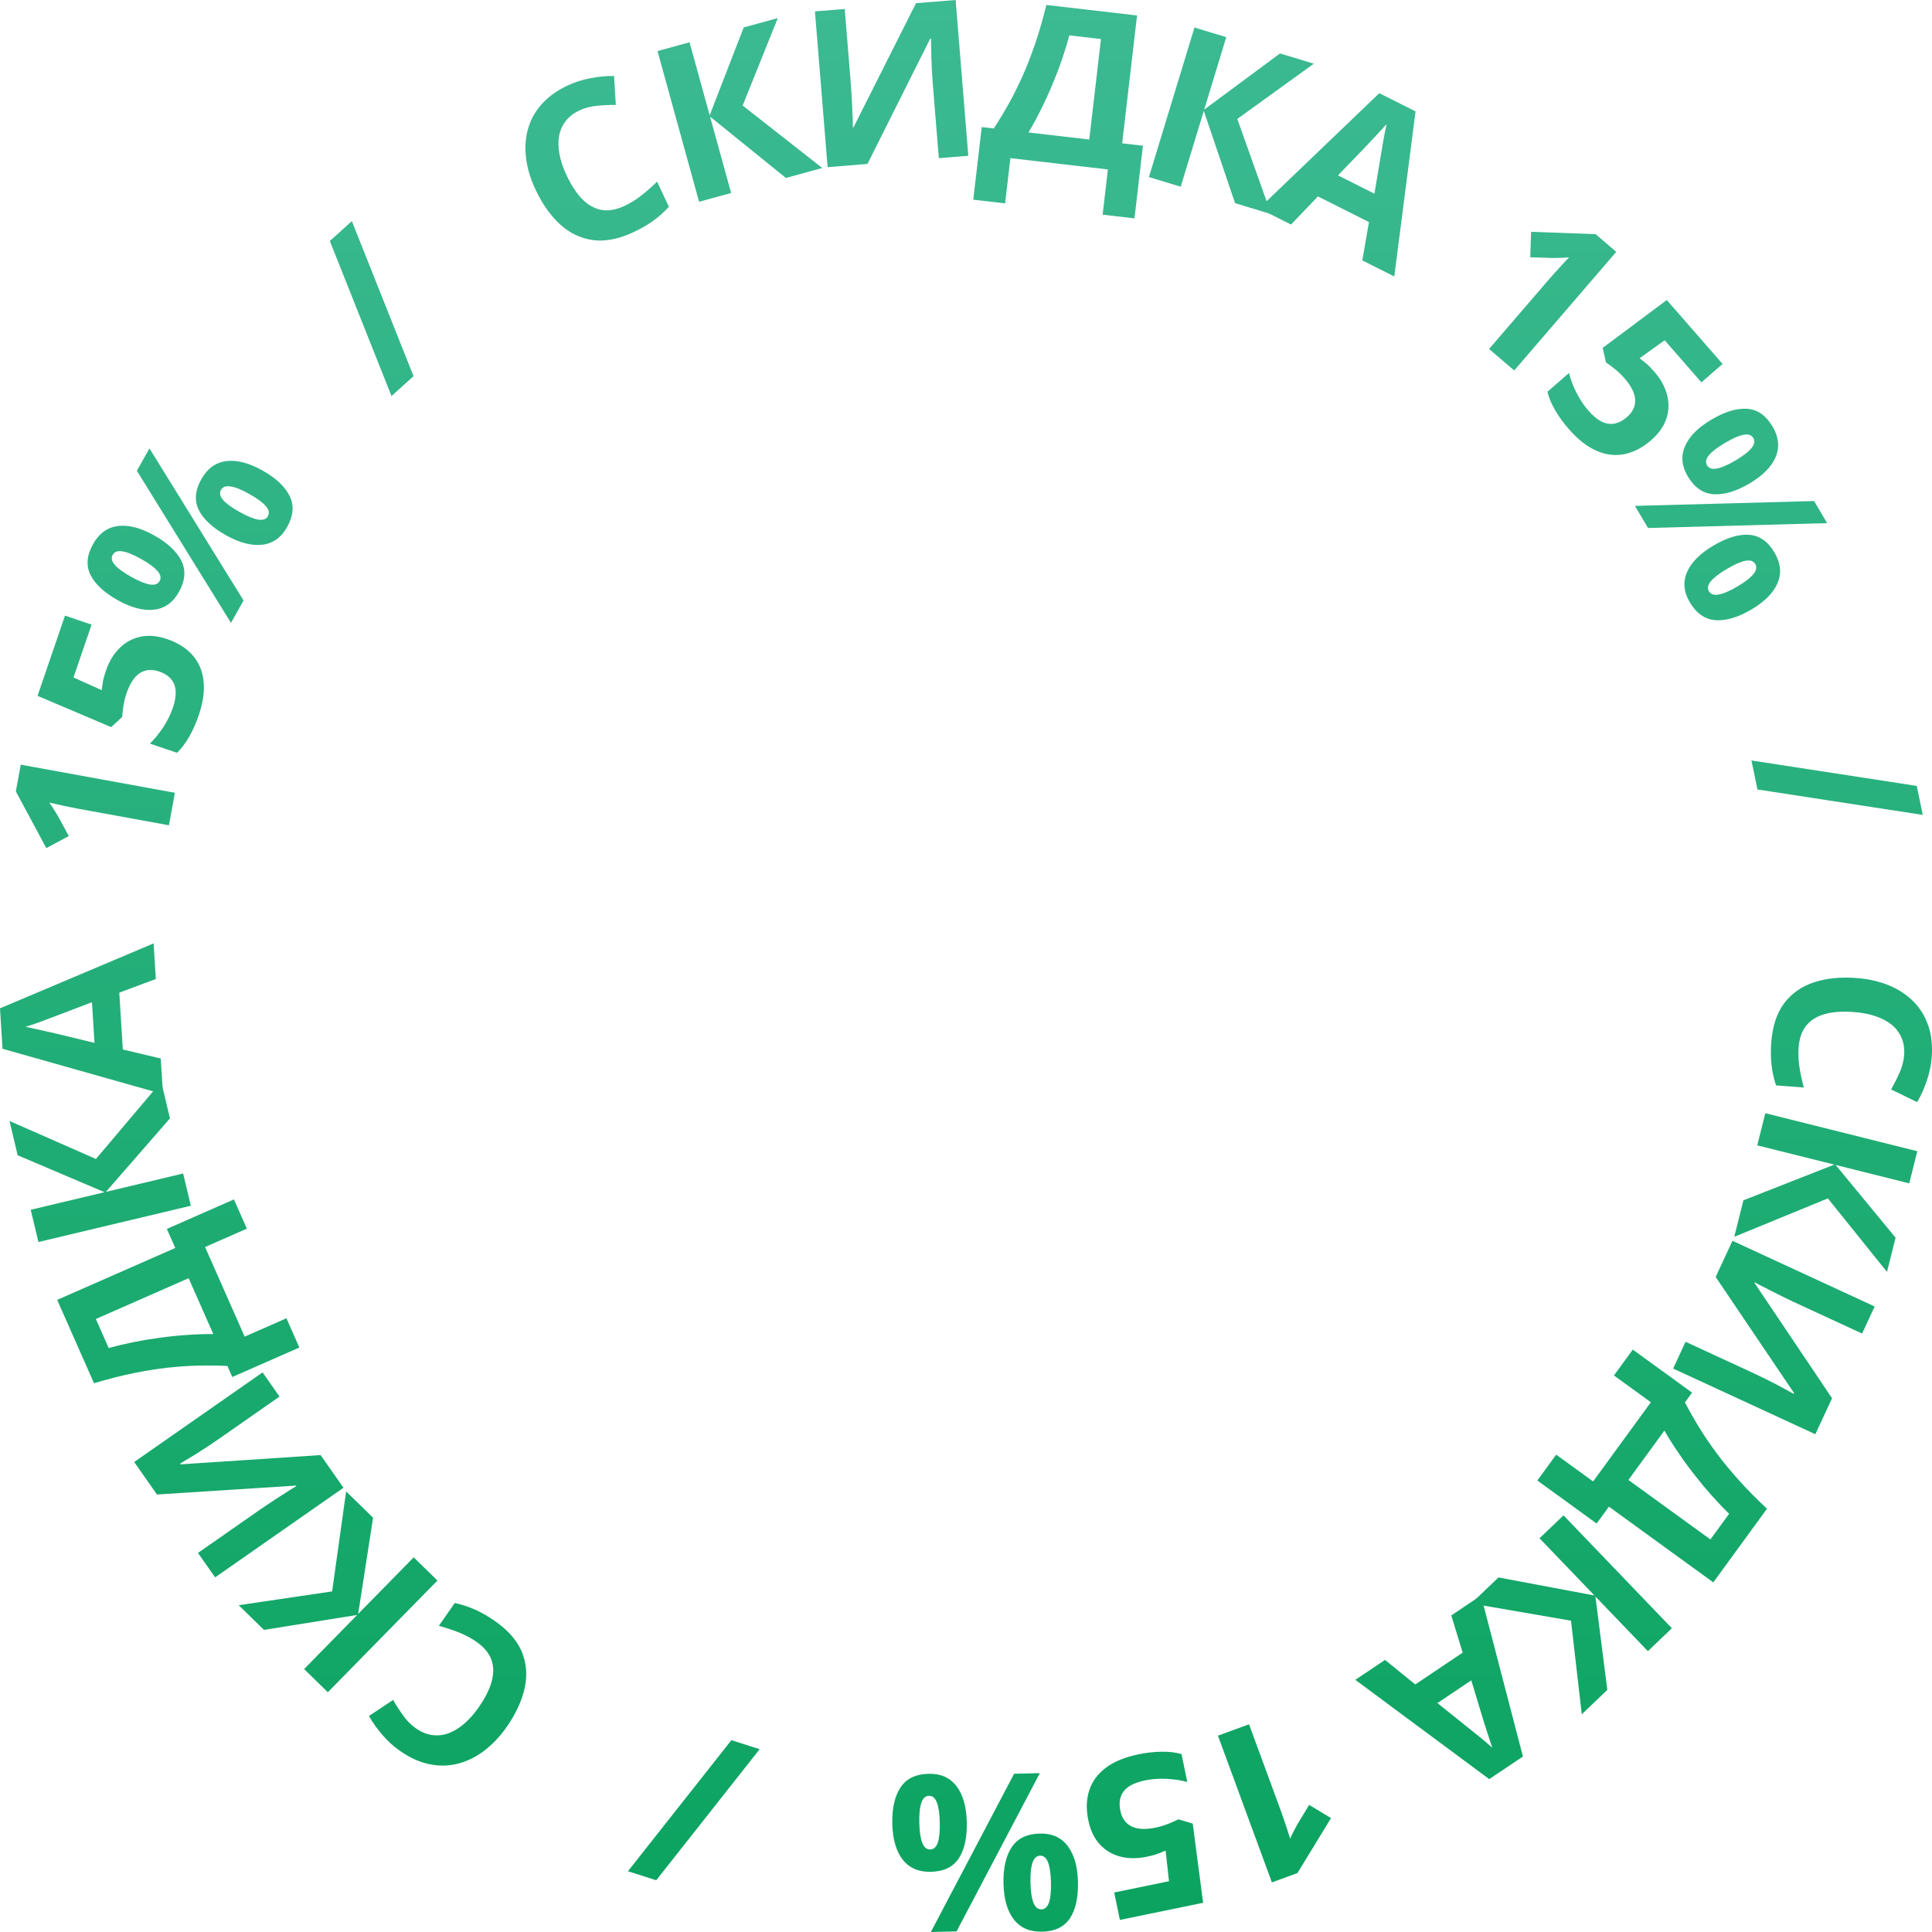 <?xml version="1.0" encoding="UTF-8"?> <svg xmlns="http://www.w3.org/2000/svg" width="200" height="200" viewBox="0 0 200 200" fill="none"><path d="M197.114 109.24C197.165 108.585 197.081 107.994 196.862 107.467C196.65 106.947 196.318 106.496 195.866 106.113C195.412 105.738 194.853 105.436 194.189 105.207C193.524 104.978 192.767 104.831 191.919 104.766C190.776 104.677 189.788 104.742 188.955 104.959C188.129 105.184 187.479 105.578 187.005 106.14C186.538 106.704 186.269 107.456 186.196 108.398C186.145 109.053 186.168 109.713 186.265 110.379C186.361 111.052 186.516 111.786 186.729 112.579L183.852 112.357C183.613 111.621 183.457 110.902 183.385 110.201C183.306 109.5 183.3 108.719 183.366 107.858C183.495 106.195 183.944 104.854 184.713 103.833C185.489 102.819 186.517 102.103 187.796 101.684C189.082 101.265 190.555 101.12 192.214 101.247C193.438 101.342 194.546 101.594 195.539 102.003C196.531 102.413 197.374 102.966 198.07 103.664C198.765 104.361 199.279 105.196 199.612 106.169C199.944 107.142 200.063 108.239 199.969 109.46C199.906 110.262 199.741 111.055 199.472 111.841C199.211 112.635 198.874 113.386 198.463 114.094L195.761 112.776C196.095 112.195 196.393 111.608 196.654 111.014C196.915 110.419 197.069 109.828 197.114 109.24Z" fill="url(#paint0_linear_705_11254)"></path><path d="M179.529 128.034L180.479 124.255L189.884 120.56L181.909 118.566L182.745 115.238L198.48 119.173L197.644 122.501L190.024 120.595L196.23 128.126L195.339 131.668L189.222 124.057L179.529 128.034Z" fill="url(#paint1_linear_705_11254)"></path><path d="M194.064 135.246L192.763 138.048L185.655 134.765C185.306 134.603 184.923 134.418 184.506 134.21C184.086 134.008 183.676 133.802 183.276 133.593C182.88 133.393 182.534 133.217 182.238 133.064C181.942 132.911 181.747 132.805 181.652 132.745L181.624 132.805L189.653 144.746L187.923 148.472L173.203 141.673L174.49 138.901L181.558 142.166C181.934 142.339 182.34 142.535 182.777 142.753C183.214 142.971 183.636 143.186 184.043 143.399C184.446 143.618 184.794 143.807 185.087 143.966C185.387 144.129 185.585 144.237 185.683 144.29L185.72 144.21L177.605 132.193L179.344 128.447L194.064 135.246Z" fill="url(#paint2_linear_705_11254)"></path><path d="M177.358 163.807L166.555 155.969L165.282 157.714L159.145 153.261L161.096 150.585L164.919 153.359L170.897 145.161L167.075 142.388L169.027 139.712L175.164 144.165L174.426 145.176C174.86 146.011 175.342 146.862 175.871 147.729C176.4 148.597 177.001 149.484 177.674 150.392C178.347 151.301 179.115 152.236 179.977 153.199C180.839 154.162 181.82 155.156 182.919 156.182L177.358 163.807ZM177.06 159.362L178.999 156.704C178.43 156.155 177.843 155.542 177.238 154.866C176.634 154.19 176.036 153.473 175.445 152.716C174.855 151.969 174.294 151.202 173.762 150.414C173.225 149.632 172.737 148.859 172.299 148.093L168.572 153.204L177.06 159.362Z" fill="url(#paint3_linear_705_11254)"></path><path d="M152.302 165.991L155.123 163.297L165.056 165.164L159.371 159.241L161.855 156.868L173.073 168.556L170.588 170.928L165.156 165.268L166.389 174.938L163.744 177.464L162.629 167.773L152.302 165.991Z" fill="url(#paint4_linear_705_11254)"></path><path d="M143.377 171.833L146.508 174.373L151.415 171.08L150.235 167.23L153.31 165.167L157.653 181.833L154.164 184.175L140.302 173.897L143.377 171.833ZM148.8 176.303L151.882 178.77C152.084 178.937 152.346 179.148 152.67 179.402C152.991 179.667 153.317 179.932 153.649 180.199C153.978 180.476 154.258 180.719 154.489 180.929C154.381 180.637 154.256 180.267 154.115 179.819C153.971 179.382 153.837 178.965 153.712 178.569C153.587 178.172 153.499 177.889 153.447 177.72L152.307 173.949L148.8 176.303Z" fill="url(#paint5_linear_705_11254)"></path><path d="M126.081 179.674L129.3 178.497L132.532 187.287C132.621 187.529 132.727 187.829 132.85 188.184C132.975 188.547 133.1 188.918 133.224 189.297C133.35 189.683 133.462 190.031 133.56 190.341C133.603 190.223 133.702 190.01 133.857 189.702C134.007 189.403 134.151 189.131 134.289 188.884L135.523 186.841L137.786 188.206L134.312 193.897L131.666 194.865L126.081 179.674Z" fill="url(#paint6_linear_705_11254)"></path><path d="M118.689 192.215C117.718 192.415 116.818 192.409 115.988 192.195C115.151 191.984 114.441 191.565 113.858 190.939C113.276 190.313 112.876 189.477 112.659 188.429C112.422 187.288 112.457 186.252 112.763 185.323C113.063 184.402 113.638 183.624 114.489 182.989C115.332 182.356 116.453 181.895 117.851 181.607C118.684 181.435 119.485 181.346 120.254 181.338C121.014 181.324 121.699 181.405 122.309 181.581L122.909 184.475C122.298 184.299 121.588 184.189 120.778 184.145C119.963 184.11 119.215 184.162 118.534 184.303C117.867 184.44 117.324 184.643 116.903 184.91C116.485 185.185 116.197 185.53 116.042 185.946C115.881 186.371 115.86 186.873 115.98 187.451C116.14 188.224 116.523 188.763 117.13 189.067C117.737 189.371 118.58 189.412 119.66 189.19C120.072 189.105 120.495 188.976 120.928 188.804C121.353 188.634 121.706 188.478 121.987 188.337L123.472 188.777L124.546 196.975L115.93 198.75L115.342 195.911L121.014 194.742L120.663 191.571C120.427 191.672 120.169 191.778 119.89 191.888C119.611 191.999 119.21 192.108 118.689 192.215Z" fill="url(#paint7_linear_705_11254)"></path><path d="M107.88 199.966C106.608 199.996 105.633 199.575 104.954 198.706C104.276 197.836 103.918 196.6 103.881 195C103.843 193.399 104.125 192.142 104.725 191.228C105.325 190.314 106.299 189.841 107.644 189.81C108.894 189.781 109.855 190.209 110.527 191.094C111.198 191.979 111.553 193.221 111.59 194.822C111.627 196.422 111.353 197.672 110.767 198.571C110.174 199.471 109.211 199.936 107.88 199.966ZM107.804 197.655C108.167 197.646 108.428 197.411 108.587 196.95C108.747 196.489 108.816 195.794 108.794 194.864C108.772 193.935 108.671 193.24 108.49 192.779C108.309 192.318 108.038 192.092 107.675 192.1C107.313 192.109 107.052 192.344 106.893 192.805C106.726 193.274 106.654 193.976 106.675 194.913C106.697 195.843 106.802 196.534 106.99 196.987C107.171 197.44 107.442 197.663 107.804 197.655ZM96.361 200L104.981 183.617L107.643 183.555L99.023 199.939L96.361 200ZM96.371 193.768C95.1 193.797 94.124 193.377 93.445 192.507C92.767 191.637 92.409 190.402 92.372 188.801C92.335 187.208 92.616 185.954 93.217 185.04C93.817 184.126 94.79 183.653 96.136 183.622C97.386 183.593 98.346 184.021 99.018 184.906C99.69 185.791 100.044 187.03 100.081 188.623C100.118 190.224 99.844 191.473 99.258 192.372C98.665 193.272 97.703 193.737 96.371 193.768ZM96.296 191.456C96.658 191.447 96.919 191.213 97.078 190.751C97.238 190.29 97.307 189.595 97.285 188.665C97.264 187.736 97.162 187.041 96.981 186.58C96.801 186.119 96.529 185.893 96.167 185.902C95.804 185.91 95.543 186.145 95.384 186.606C95.217 187.075 95.145 187.778 95.166 188.714C95.188 189.644 95.293 190.335 95.481 190.788C95.662 191.242 95.933 191.464 96.296 191.456Z" fill="url(#paint8_linear_705_11254)"></path><path d="M65.005 193.709L75.713 180.141L78.64 181.076L67.932 194.644L65.005 193.709Z" fill="url(#paint9_linear_705_11254)"></path><path d="M43.072 178.931C43.613 179.306 44.167 179.532 44.734 179.61C45.29 179.69 45.849 179.632 46.408 179.436C46.962 179.236 47.506 178.908 48.04 178.451C48.574 177.994 49.084 177.418 49.569 176.721C50.223 175.782 50.666 174.899 50.899 174.072C51.122 173.247 51.11 172.489 50.863 171.797C50.611 171.11 50.096 170.498 49.319 169.959C48.778 169.585 48.195 169.271 47.57 169.017C46.939 168.76 46.226 168.522 45.432 168.305L47.077 165.941C47.836 166.107 48.536 166.336 49.179 166.629C49.826 166.915 50.505 167.305 51.216 167.797C52.589 168.748 53.523 169.813 54.017 170.991C54.502 172.17 54.602 173.417 54.319 174.729C54.031 176.048 53.413 177.389 52.463 178.753C51.763 179.759 50.985 180.585 50.129 181.232C49.274 181.879 48.368 182.325 47.414 182.571C46.459 182.817 45.477 182.838 44.467 182.632C43.457 182.427 42.448 181.975 41.44 181.276C40.777 180.818 40.174 180.274 39.63 179.646C39.075 179.019 38.596 178.35 38.191 177.638L40.697 175.979C41.031 176.56 41.388 177.114 41.77 177.639C42.152 178.164 42.586 178.594 43.072 178.931Z" fill="url(#paint10_linear_705_11254)"></path><path d="M35.831 154.388L38.622 157.113L37.076 167.076L42.826 161.215L45.284 163.614L33.939 175.179L31.481 172.779L36.975 167.179L27.325 168.724L24.708 166.17L34.382 164.742L35.831 154.388Z" fill="url(#paint11_linear_705_11254)"></path><path d="M22.269 163.288L20.494 160.759L26.912 156.279C27.227 156.059 27.58 155.821 27.971 155.567C28.357 155.307 28.741 155.056 29.123 154.817C29.495 154.575 29.822 154.365 30.103 154.187C30.384 154.008 30.575 153.893 30.674 153.842L30.636 153.788L16.251 154.711L13.891 151.347L27.181 142.07L28.937 144.573L22.555 149.027C22.216 149.264 21.842 149.516 21.434 149.783C21.025 150.05 20.627 150.306 20.238 150.55C19.846 150.788 19.506 150.993 19.221 151.165C18.93 151.342 18.736 151.459 18.641 151.516L18.692 151.589L33.187 150.629L35.56 154.011L22.269 163.288Z" fill="url(#paint12_linear_705_11254)"></path><path d="M5.919 134.563L18.144 129.19L17.272 127.215L24.217 124.163L25.554 127.191L21.229 129.092L25.328 138.368L29.653 136.467L30.991 139.495L24.046 142.548L23.54 141.403C22.599 141.358 21.619 141.345 20.601 141.365C19.583 141.385 18.512 141.457 17.386 141.581C16.261 141.704 15.064 141.896 13.796 142.155C12.528 142.414 11.174 142.759 9.732 143.191L5.919 134.563ZM9.922 136.541L11.251 139.549C12.013 139.335 12.839 139.137 13.729 138.955C14.618 138.774 15.54 138.619 16.494 138.49C17.437 138.357 18.384 138.26 19.335 138.197C20.282 138.127 21.198 138.095 22.081 138.102L19.527 132.319L9.922 136.541Z" fill="url(#paint13_linear_705_11254)"></path><path d="M16.688 111.986L17.594 115.775L10.962 123.383L18.959 121.48L19.757 124.817L3.979 128.572L3.18 125.235L10.822 123.417L1.831 119.595L0.981 116.042L9.93 119.977L16.688 111.986Z" fill="url(#paint14_linear_705_11254)"></path><path d="M16.131 101.347L12.35 102.756L12.715 108.643L16.641 109.576L16.87 113.265L0.259 108.568L0 104.382L15.903 97.658L16.131 101.347ZM9.521 103.75L5.829 105.153C5.582 105.243 5.267 105.362 4.884 105.511C4.492 105.653 4.097 105.8 3.699 105.95C3.293 106.093 2.941 106.211 2.643 106.303C2.95 106.358 3.333 106.438 3.791 106.543C4.242 106.641 4.67 106.736 5.076 106.83C5.482 106.923 5.772 106.99 5.945 107.031L9.782 107.959L9.521 103.75Z" fill="url(#paint15_linear_705_11254)"></path><path d="M18.105 82.068L17.488 85.432L8.254 83.748C8 83.702 7.688 83.641 7.318 83.566C6.941 83.49 6.557 83.409 6.167 83.323C5.769 83.235 5.412 83.155 5.094 83.082C5.174 83.179 5.308 83.372 5.496 83.662C5.677 83.942 5.84 84.204 5.983 84.448L7.121 86.546L4.794 87.797L1.641 81.924L2.148 79.158L18.105 82.068Z" fill="url(#paint16_linear_705_11254)"></path><path d="M10.971 69.417C11.292 68.481 11.754 67.711 12.36 67.107C12.968 66.495 13.69 66.098 14.526 65.915C15.363 65.732 16.288 65.813 17.304 66.159C18.41 66.535 19.286 67.091 19.934 67.826C20.577 68.551 20.956 69.44 21.073 70.493C21.191 71.54 21.02 72.736 20.559 74.084C20.284 74.887 19.955 75.621 19.572 76.285C19.197 76.945 18.779 77.493 18.318 77.928L15.514 76.974C15.976 76.538 16.431 75.984 16.88 75.311C17.325 74.628 17.66 73.958 17.884 73.302C18.104 72.66 18.205 72.09 18.188 71.593C18.163 71.093 18.011 70.671 17.73 70.326C17.445 69.972 17.022 69.699 16.462 69.509C15.713 69.254 15.053 69.31 14.482 69.677C13.911 70.043 13.447 70.747 13.091 71.787C12.955 72.186 12.851 72.614 12.78 73.073C12.712 73.525 12.667 73.908 12.646 74.22L11.512 75.272L3.886 72.033L6.728 63.728L9.479 64.664L7.608 70.132L10.525 71.44C10.558 71.186 10.597 70.911 10.644 70.615C10.69 70.319 10.799 69.92 10.971 69.417Z" fill="url(#paint17_linear_705_11254)"></path><path d="M9.633 56.322C10.255 55.215 11.115 54.592 12.211 54.453C13.307 54.314 14.555 54.636 15.955 55.42C17.355 56.203 18.296 57.086 18.779 58.066C19.262 59.047 19.174 60.123 18.515 61.294C17.903 62.382 17.044 62.988 15.938 63.114C14.833 63.239 13.58 62.91 12.181 62.127C10.781 61.343 9.842 60.471 9.365 59.51C8.892 58.543 8.981 57.48 9.633 56.322ZM11.666 57.435C11.488 57.75 11.558 58.093 11.874 58.465C12.191 58.837 12.756 59.251 13.569 59.706C14.381 60.161 15.033 60.428 15.522 60.507C16.012 60.587 16.345 60.469 16.523 60.154C16.7 59.839 16.631 59.495 16.314 59.123C15.994 58.741 15.425 58.321 14.606 57.862C13.793 57.407 13.143 57.145 12.656 57.076C12.173 57 11.843 57.119 11.666 57.435ZM15.473 46.418L25.214 62.164L23.911 64.48L14.169 48.734L15.473 46.418ZM20.844 49.603C21.467 48.496 22.326 47.874 23.423 47.734C24.519 47.595 25.767 47.917 27.167 48.701C28.56 49.481 29.498 50.361 29.981 51.342C30.464 52.323 30.376 53.399 29.717 54.57C29.105 55.658 28.246 56.264 27.141 56.39C26.035 56.515 24.786 56.188 23.392 55.408C21.993 54.624 21.054 53.752 20.577 52.791C20.104 51.824 20.192 50.761 20.844 49.603ZM22.877 50.716C22.7 51.031 22.77 51.375 23.086 51.747C23.403 52.118 23.968 52.532 24.78 52.987C25.593 53.442 26.244 53.709 26.734 53.789C27.224 53.868 27.557 53.75 27.734 53.435C27.912 53.12 27.842 52.776 27.526 52.404C27.206 52.023 26.637 51.602 25.818 51.144C25.005 50.689 24.355 50.426 23.868 50.357C23.385 50.281 23.055 50.401 22.877 50.716Z" fill="url(#paint18_linear_705_11254)"></path><path d="M36.425 22.892L42.809 38.942L40.528 40.997L34.144 24.947L36.425 22.892Z" fill="url(#paint19_linear_705_11254)"></path><path d="M59.996 11.427C59.399 11.705 58.925 12.069 58.572 12.518C58.223 12.958 57.993 13.468 57.882 14.05C57.777 14.628 57.788 15.262 57.916 15.952C58.043 16.642 58.287 17.371 58.648 18.139C59.133 19.175 59.676 20.001 60.275 20.618C60.878 21.224 61.541 21.595 62.266 21.729C62.987 21.857 63.777 21.721 64.635 21.321C65.231 21.043 65.796 20.698 66.33 20.286C66.87 19.871 67.434 19.376 68.022 18.8L69.244 21.407C68.719 21.977 68.168 22.466 67.592 22.874C67.018 23.288 66.34 23.678 65.556 24.043C64.041 24.75 62.649 25.02 61.38 24.855C60.114 24.68 58.983 24.14 57.987 23.236C56.989 22.326 56.137 21.118 55.432 19.615C54.912 18.505 54.586 17.419 54.455 16.356C54.325 15.293 54.392 14.288 54.659 13.341C54.925 12.395 55.401 11.537 56.087 10.77C56.772 10.002 57.671 9.359 58.783 8.84C59.513 8.499 60.288 8.252 61.106 8.099C61.927 7.935 62.748 7.858 63.569 7.866L63.748 10.861C63.077 10.857 62.417 10.887 61.77 10.953C61.123 11.019 60.532 11.177 59.996 11.427Z" fill="url(#paint20_linear_705_11254)"></path><path d="M85.12 17.389L81.354 18.422L73.504 12.071L75.684 19.977L72.368 20.887L68.066 5.287L71.382 4.377L73.466 11.932L76.988 2.839L80.518 1.871L76.882 10.926L85.12 17.389Z" fill="url(#paint21_linear_705_11254)"></path><path d="M84.362 1.179L87.447 0.929L88.081 8.717C88.112 9.099 88.139 9.523 88.162 9.987C88.192 10.451 88.215 10.908 88.229 11.359C88.25 11.801 88.267 12.188 88.279 12.52C88.291 12.852 88.295 13.074 88.289 13.186L88.355 13.18L94.824 0.332L98.927 0L100.239 16.127L97.187 16.374L96.557 8.63C96.523 8.218 96.494 7.769 96.469 7.283C96.444 6.796 96.425 6.324 96.41 5.866C96.402 5.408 96.396 5.013 96.391 4.68C96.385 4.34 96.382 4.114 96.38 4.003L96.292 4.011L89.799 16.972L85.674 17.306L84.362 1.179Z" fill="url(#paint22_linear_705_11254)"></path><path d="M117.707 1.602L116.166 14.837L118.315 15.086L117.44 22.605L114.144 22.224L114.69 17.541L104.594 16.371L104.049 21.054L100.753 20.672L101.629 13.153L102.874 13.297C103.39 12.511 103.897 11.674 104.395 10.789C104.893 9.903 105.373 8.945 105.836 7.914C106.298 6.883 106.738 5.757 107.156 4.535C107.574 3.314 107.961 1.973 108.317 0.514L117.707 1.602ZM113.971 4.044L110.698 3.664C110.497 4.428 110.25 5.239 109.957 6.096C109.663 6.954 109.331 7.825 108.96 8.71C108.597 9.589 108.202 10.454 107.776 11.303C107.356 12.153 106.92 12.957 106.467 13.714L112.76 14.443L113.971 4.044Z" fill="url(#paint23_linear_705_11254)"></path><path d="M131.591 22.165L127.854 21.032L124.617 11.481L122.227 19.327L118.936 18.33L123.651 2.849L126.942 3.846L124.659 11.343L132.505 5.532L136.009 6.593L128.086 12.312L131.591 22.165Z" fill="url(#paint24_linear_705_11254)"></path><path d="M141.026 26.957L141.714 22.99L136.434 20.334L133.645 23.244L130.336 21.58L142.783 9.645L146.537 11.534L144.335 28.621L141.026 26.957ZM142.28 20.052L142.929 16.164C142.976 15.907 143.032 15.575 143.096 15.17C143.17 14.761 143.243 14.347 143.314 13.928C143.395 13.506 143.47 13.144 143.541 12.84C143.338 13.077 143.076 13.367 142.754 13.709C142.442 14.047 142.143 14.368 141.857 14.671C141.572 14.973 141.367 15.189 141.245 15.317L138.506 18.153L142.28 20.052Z" fill="url(#paint25_linear_705_11254)"></path><path d="M156.752 38.351L154.15 36.124L160.262 29.018C160.43 28.822 160.64 28.584 160.892 28.303C161.148 28.017 161.411 27.727 161.683 27.434C161.959 27.136 162.208 26.869 162.432 26.632C162.307 26.652 162.073 26.67 161.728 26.686C161.393 26.701 161.084 26.708 160.801 26.709L158.411 26.632L158.5 23.997L165.175 24.241L167.314 26.071L156.752 38.351Z" fill="url(#paint26_linear_705_11254)"></path><path d="M171.258 38.484C171.909 39.23 172.345 40.016 172.565 40.842C172.791 41.673 172.773 42.495 172.512 43.309C172.251 44.122 171.716 44.88 170.907 45.583C170.026 46.348 169.104 46.826 168.142 47.016C167.19 47.206 166.229 47.087 165.257 46.66C164.29 46.237 163.338 45.489 162.4 44.415C161.842 43.775 161.371 43.123 160.987 42.459C160.602 41.805 160.337 41.169 160.191 40.553L162.425 38.612C162.571 39.229 162.824 39.9 163.182 40.626C163.551 41.352 163.964 41.977 164.421 42.499C164.867 43.011 165.311 43.385 165.751 43.619C166.196 43.848 166.639 43.928 167.079 43.859C167.529 43.791 167.978 43.563 168.424 43.176C169.021 42.657 169.303 42.06 169.272 41.383C169.24 40.706 168.862 39.953 168.139 39.124C167.862 38.807 167.542 38.503 167.18 38.211C166.822 37.925 166.513 37.694 166.252 37.519L165.909 36.013L172.544 31.058L178.321 37.677L176.129 39.581L172.326 35.224L169.727 37.084C169.931 37.24 170.15 37.412 170.383 37.6C170.617 37.789 170.908 38.084 171.258 38.484Z" fill="url(#paint27_linear_705_11254)"></path><path d="M183.49 44.147C184.137 45.239 184.246 46.293 183.816 47.309C183.387 48.325 182.481 49.24 181.099 50.054C179.717 50.868 178.48 51.237 177.387 51.162C176.294 51.086 175.405 50.47 174.72 49.314C174.084 48.24 173.989 47.195 174.435 46.178C174.881 45.161 175.795 44.246 177.177 43.432C178.559 42.617 179.786 42.245 180.859 42.316C181.936 42.393 182.813 43.003 183.49 44.147ZM181.504 45.342C181.32 45.031 180.987 44.919 180.506 45.005C180.024 45.092 179.383 45.371 178.58 45.844C177.778 46.317 177.219 46.745 176.904 47.127C176.59 47.51 176.524 47.856 176.709 48.168C176.893 48.479 177.226 48.591 177.707 48.505C178.199 48.421 178.849 48.141 179.658 47.664C180.46 47.191 181.014 46.762 181.319 46.377C181.627 45.998 181.689 45.653 181.504 45.342ZM189.147 54.155L170.604 54.657L169.249 52.37L187.793 51.868L189.147 54.155ZM183.69 57.191C184.337 58.283 184.446 59.338 184.016 60.353C183.587 61.369 182.681 62.284 181.299 63.098C179.923 63.909 178.689 64.276 177.596 64.2C176.503 64.124 175.614 63.509 174.929 62.352C174.294 61.279 174.199 60.234 174.645 59.217C175.09 58.2 176.001 57.286 177.377 56.476C178.759 55.662 179.986 55.29 181.059 55.36C182.136 55.437 183.012 56.047 183.69 57.191ZM181.704 58.386C181.52 58.075 181.187 57.963 180.706 58.049C180.224 58.136 179.582 58.416 178.78 58.888C177.977 59.361 177.419 59.789 177.104 60.171C176.789 60.554 176.724 60.901 176.909 61.212C177.093 61.523 177.426 61.636 177.907 61.549C178.399 61.465 179.049 61.185 179.858 60.708C180.66 60.235 181.214 59.806 181.518 59.421C181.827 59.043 181.889 58.698 181.704 58.386Z" fill="url(#paint28_linear_705_11254)"></path><path d="M199.042 84.359L181.932 81.726L181.31 78.724L198.42 81.357L199.042 84.359Z" fill="url(#paint29_linear_705_11254)"></path><defs><linearGradient id="paint0_linear_705_11254" x1="100.23" y1="-6.89716e-06" x2="100.23" y2="200" gradientUnits="userSpaceOnUse"><stop stop-color="#3CBA92"></stop><stop offset="1" stop-color="#0BA360"></stop></linearGradient><linearGradient id="paint1_linear_705_11254" x1="100.23" y1="-6.89716e-06" x2="100.23" y2="200" gradientUnits="userSpaceOnUse"><stop stop-color="#3CBA92"></stop><stop offset="1" stop-color="#0BA360"></stop></linearGradient><linearGradient id="paint2_linear_705_11254" x1="100.23" y1="-6.89716e-06" x2="100.23" y2="200" gradientUnits="userSpaceOnUse"><stop stop-color="#3CBA92"></stop><stop offset="1" stop-color="#0BA360"></stop></linearGradient><linearGradient id="paint3_linear_705_11254" x1="100.23" y1="-6.89716e-06" x2="100.23" y2="200" gradientUnits="userSpaceOnUse"><stop stop-color="#3CBA92"></stop><stop offset="1" stop-color="#0BA360"></stop></linearGradient><linearGradient id="paint4_linear_705_11254" x1="100.23" y1="-6.89716e-06" x2="100.23" y2="200" gradientUnits="userSpaceOnUse"><stop stop-color="#3CBA92"></stop><stop offset="1" stop-color="#0BA360"></stop></linearGradient><linearGradient id="paint5_linear_705_11254" x1="100.23" y1="-6.89716e-06" x2="100.23" y2="200" gradientUnits="userSpaceOnUse"><stop stop-color="#3CBA92"></stop><stop offset="1" stop-color="#0BA360"></stop></linearGradient><linearGradient id="paint6_linear_705_11254" x1="100.23" y1="-6.89716e-06" x2="100.23" y2="200" gradientUnits="userSpaceOnUse"><stop stop-color="#3CBA92"></stop><stop offset="1" stop-color="#0BA360"></stop></linearGradient><linearGradient id="paint7_linear_705_11254" x1="100.23" y1="-6.89716e-06" x2="100.23" y2="200" gradientUnits="userSpaceOnUse"><stop stop-color="#3CBA92"></stop><stop offset="1" stop-color="#0BA360"></stop></linearGradient><linearGradient id="paint8_linear_705_11254" x1="100.23" y1="-6.89716e-06" x2="100.23" y2="200" gradientUnits="userSpaceOnUse"><stop stop-color="#3CBA92"></stop><stop offset="1" stop-color="#0BA360"></stop></linearGradient><linearGradient id="paint9_linear_705_11254" x1="100.23" y1="-6.89716e-06" x2="100.23" y2="200" gradientUnits="userSpaceOnUse"><stop stop-color="#3CBA92"></stop><stop offset="1" stop-color="#0BA360"></stop></linearGradient><linearGradient id="paint10_linear_705_11254" x1="100.23" y1="-6.89716e-06" x2="100.23" y2="200" gradientUnits="userSpaceOnUse"><stop stop-color="#3CBA92"></stop><stop offset="1" stop-color="#0BA360"></stop></linearGradient><linearGradient id="paint11_linear_705_11254" x1="100.23" y1="-6.89716e-06" x2="100.23" y2="200" gradientUnits="userSpaceOnUse"><stop stop-color="#3CBA92"></stop><stop offset="1" stop-color="#0BA360"></stop></linearGradient><linearGradient id="paint12_linear_705_11254" x1="100.23" y1="-6.89716e-06" x2="100.23" y2="200" gradientUnits="userSpaceOnUse"><stop stop-color="#3CBA92"></stop><stop offset="1" stop-color="#0BA360"></stop></linearGradient><linearGradient id="paint13_linear_705_11254" x1="100.23" y1="-6.89716e-06" x2="100.23" y2="200" gradientUnits="userSpaceOnUse"><stop stop-color="#3CBA92"></stop><stop offset="1" stop-color="#0BA360"></stop></linearGradient><linearGradient id="paint14_linear_705_11254" x1="100.23" y1="-6.89716e-06" x2="100.23" y2="200" gradientUnits="userSpaceOnUse"><stop stop-color="#3CBA92"></stop><stop offset="1" stop-color="#0BA360"></stop></linearGradient><linearGradient id="paint15_linear_705_11254" x1="100.23" y1="-6.89716e-06" x2="100.23" y2="200" gradientUnits="userSpaceOnUse"><stop stop-color="#3CBA92"></stop><stop offset="1" stop-color="#0BA360"></stop></linearGradient><linearGradient id="paint16_linear_705_11254" x1="100.23" y1="-6.89716e-06" x2="100.23" y2="200" gradientUnits="userSpaceOnUse"><stop stop-color="#3CBA92"></stop><stop offset="1" stop-color="#0BA360"></stop></linearGradient><linearGradient id="paint17_linear_705_11254" x1="100.23" y1="-6.89716e-06" x2="100.23" y2="200" gradientUnits="userSpaceOnUse"><stop stop-color="#3CBA92"></stop><stop offset="1" stop-color="#0BA360"></stop></linearGradient><linearGradient id="paint18_linear_705_11254" x1="100.23" y1="-6.89716e-06" x2="100.23" y2="200" gradientUnits="userSpaceOnUse"><stop stop-color="#3CBA92"></stop><stop offset="1" stop-color="#0BA360"></stop></linearGradient><linearGradient id="paint19_linear_705_11254" x1="100.23" y1="-6.89716e-06" x2="100.23" y2="200" gradientUnits="userSpaceOnUse"><stop stop-color="#3CBA92"></stop><stop offset="1" stop-color="#0BA360"></stop></linearGradient><linearGradient id="paint20_linear_705_11254" x1="100.23" y1="-6.89716e-06" x2="100.23" y2="200" gradientUnits="userSpaceOnUse"><stop stop-color="#3CBA92"></stop><stop offset="1" stop-color="#0BA360"></stop></linearGradient><linearGradient id="paint21_linear_705_11254" x1="100.23" y1="-6.89716e-06" x2="100.23" y2="200" gradientUnits="userSpaceOnUse"><stop stop-color="#3CBA92"></stop><stop offset="1" stop-color="#0BA360"></stop></linearGradient><linearGradient id="paint22_linear_705_11254" x1="100.23" y1="-6.89716e-06" x2="100.23" y2="200" gradientUnits="userSpaceOnUse"><stop stop-color="#3CBA92"></stop><stop offset="1" stop-color="#0BA360"></stop></linearGradient><linearGradient id="paint23_linear_705_11254" x1="100.23" y1="-6.89716e-06" x2="100.23" y2="200" gradientUnits="userSpaceOnUse"><stop stop-color="#3CBA92"></stop><stop offset="1" stop-color="#0BA360"></stop></linearGradient><linearGradient id="paint24_linear_705_11254" x1="100.23" y1="-6.89716e-06" x2="100.23" y2="200" gradientUnits="userSpaceOnUse"><stop stop-color="#3CBA92"></stop><stop offset="1" stop-color="#0BA360"></stop></linearGradient><linearGradient id="paint25_linear_705_11254" x1="100.23" y1="-6.89716e-06" x2="100.23" y2="200" gradientUnits="userSpaceOnUse"><stop stop-color="#3CBA92"></stop><stop offset="1" stop-color="#0BA360"></stop></linearGradient><linearGradient id="paint26_linear_705_11254" x1="100.23" y1="-6.89716e-06" x2="100.23" y2="200" gradientUnits="userSpaceOnUse"><stop stop-color="#3CBA92"></stop><stop offset="1" stop-color="#0BA360"></stop></linearGradient><linearGradient id="paint27_linear_705_11254" x1="100.23" y1="-6.89716e-06" x2="100.23" y2="200" gradientUnits="userSpaceOnUse"><stop stop-color="#3CBA92"></stop><stop offset="1" stop-color="#0BA360"></stop></linearGradient><linearGradient id="paint28_linear_705_11254" x1="100.23" y1="-6.89716e-06" x2="100.23" y2="200" gradientUnits="userSpaceOnUse"><stop stop-color="#3CBA92"></stop><stop offset="1" stop-color="#0BA360"></stop></linearGradient><linearGradient id="paint29_linear_705_11254" x1="100.23" y1="-6.89716e-06" x2="100.23" y2="200" gradientUnits="userSpaceOnUse"><stop stop-color="#3CBA92"></stop><stop offset="1" stop-color="#0BA360"></stop></linearGradient></defs></svg> 